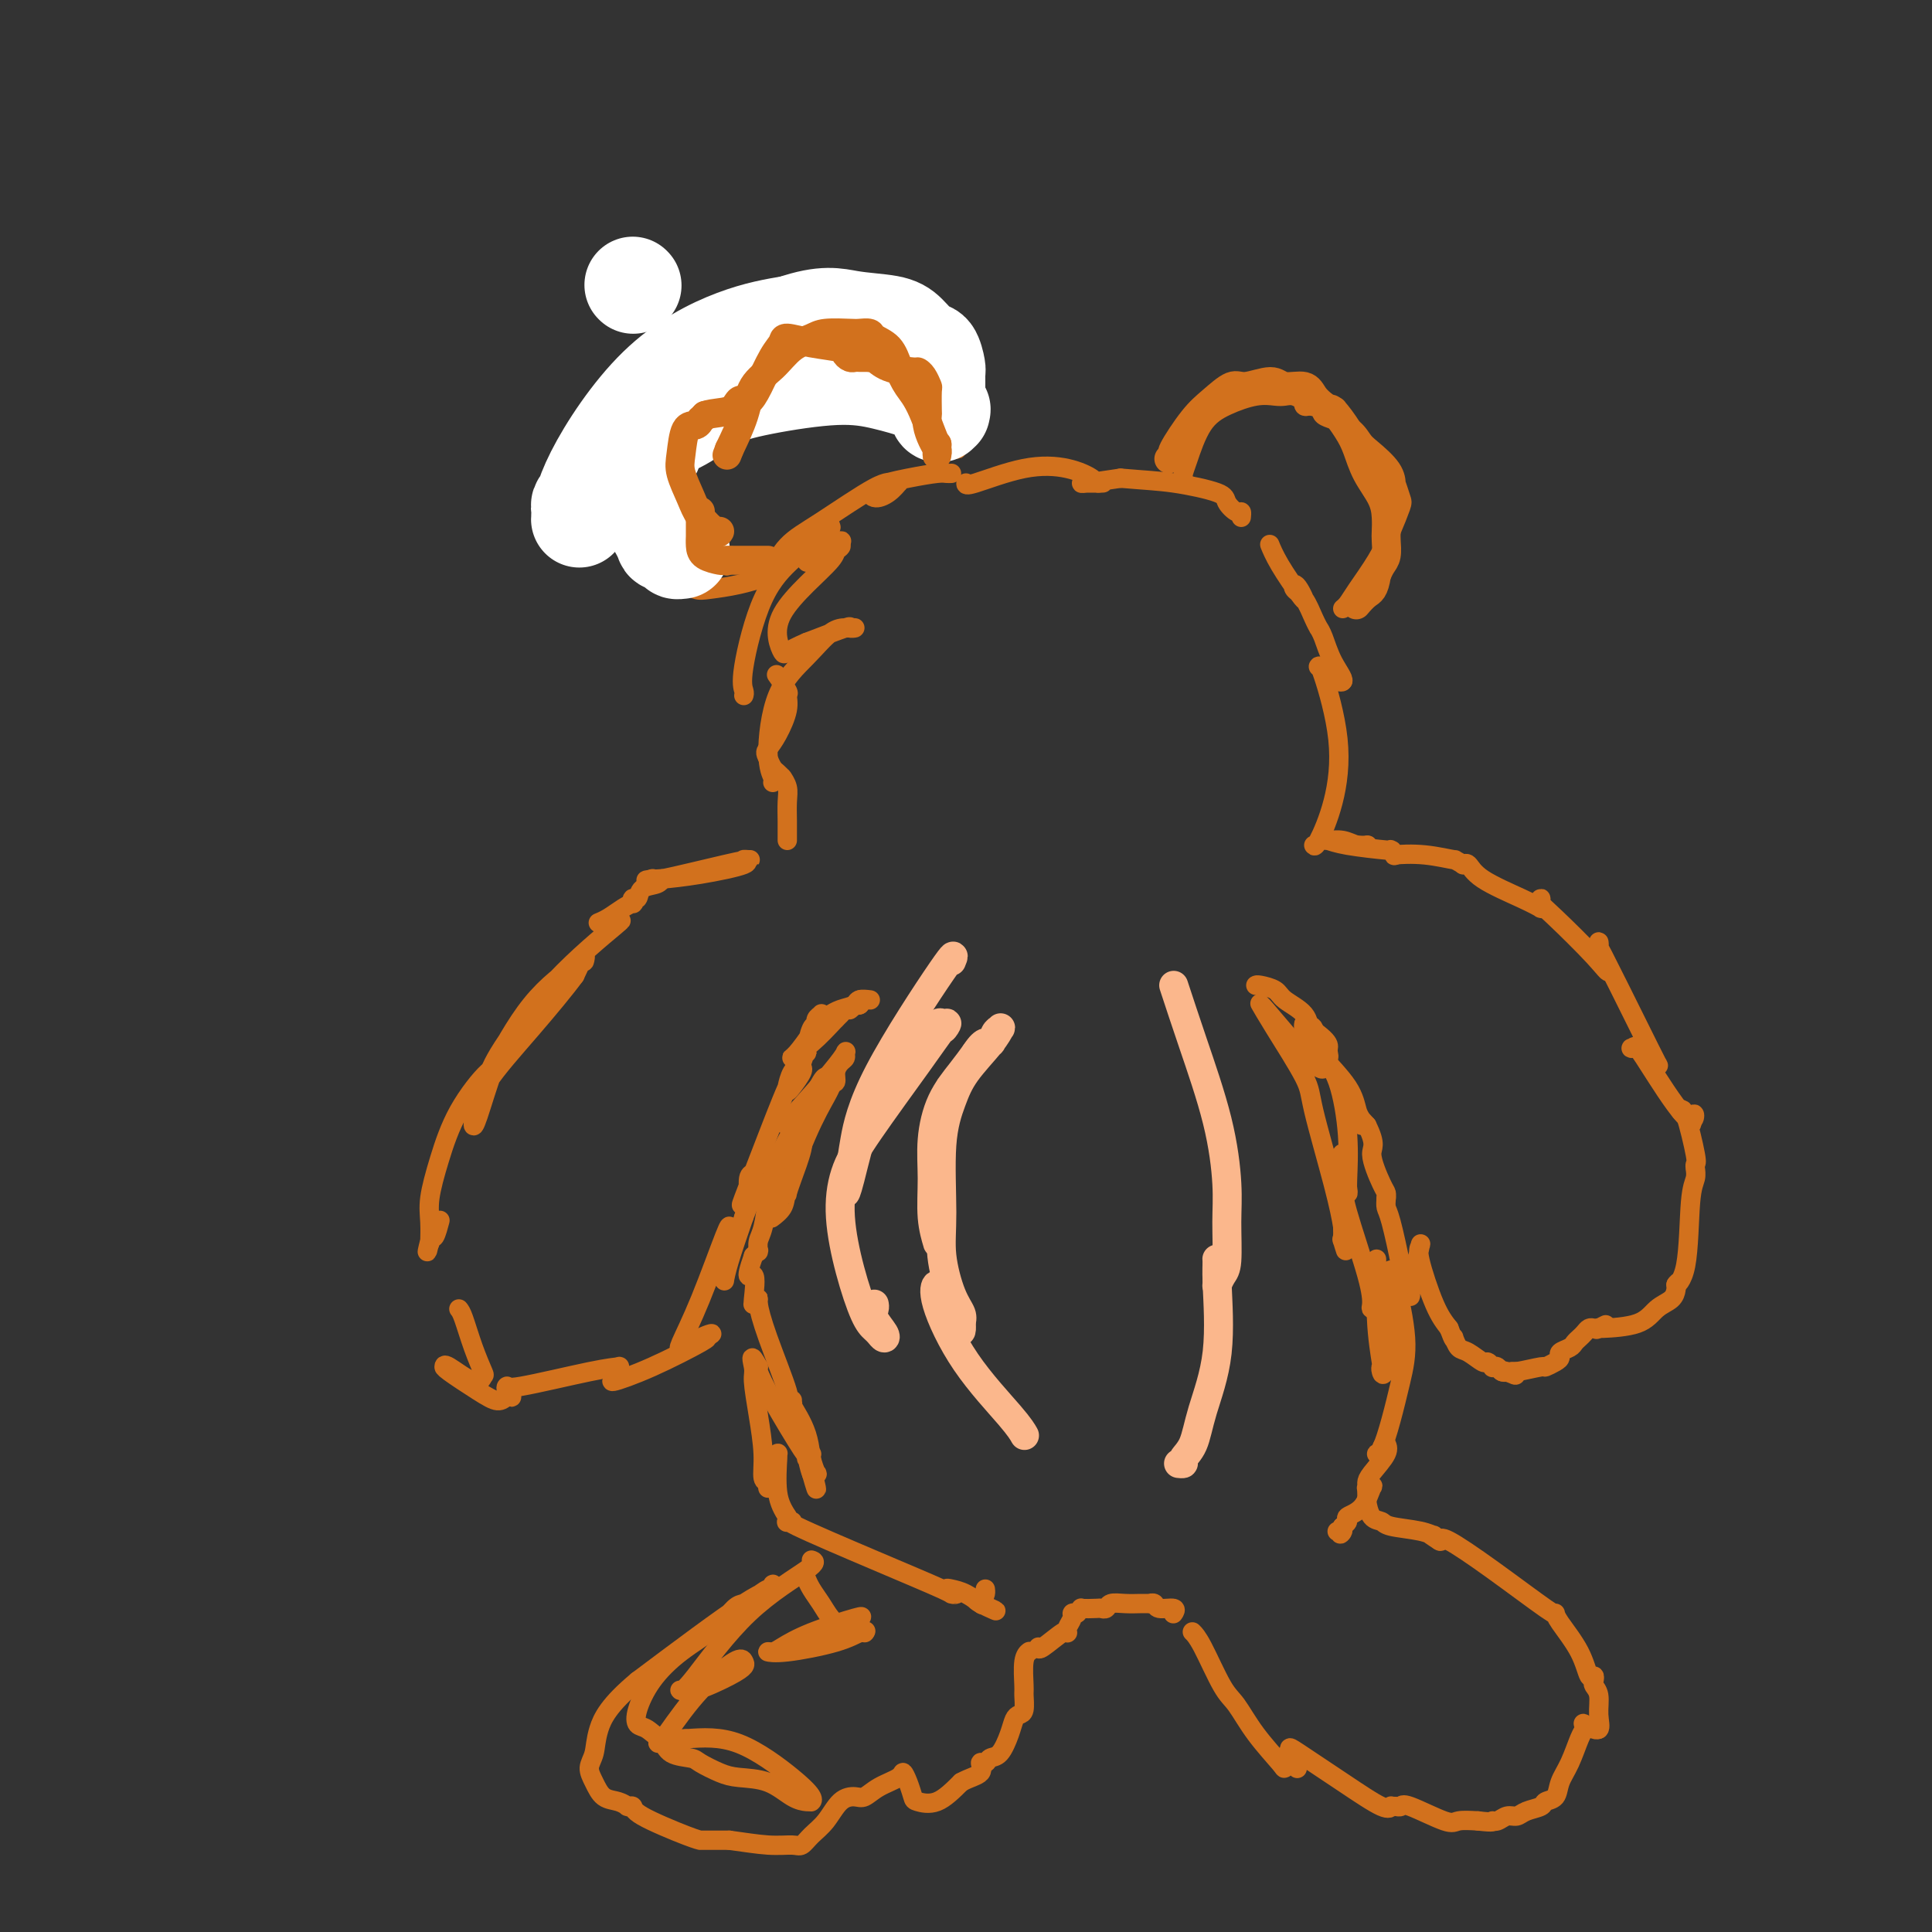 <svg viewBox='0 0 400 400' version='1.1' xmlns='http://www.w3.org/2000/svg' xmlns:xlink='http://www.w3.org/1999/xlink'><rect x="0" y="0" width="400" height="400" fill="#333333" stroke="none"/><g fill='none' stroke='#D2711D' stroke-width='4' stroke-linecap='round' stroke-linejoin='round'><path d='M128,191c0.624,-0.442 1.249,-0.884 -1,1c-2.249,1.884 -7.371,6.094 -12,11c-4.629,4.906 -8.763,10.507 -11,14c-2.237,3.493 -2.575,4.879 -3,6c-0.425,1.121 -0.937,1.976 -1,2c-0.063,0.024 0.324,-0.785 2,-4c1.676,-3.215 4.640,-8.837 8,-13c3.360,-4.163 7.117,-6.869 9,-8c1.883,-1.131 1.892,-0.689 2,-1c0.108,-0.311 0.317,-1.375 0,-1c-0.317,0.375 -1.158,2.187 -2,4'/><path d='M119,202c-1.830,2.522 -5.404,6.826 -9,11c-3.596,4.174 -7.212,8.218 -9,11c-1.788,2.782 -1.746,4.302 -2,5c-0.254,0.698 -0.804,0.574 -1,1c-0.196,0.426 -0.038,1.400 0,2c0.038,0.600 -0.045,0.824 0,1c0.045,0.176 0.217,0.304 1,-2c0.783,-2.304 2.176,-7.039 3,-9c0.824,-1.961 1.079,-1.148 1,-1c-0.079,0.148 -0.490,-0.370 -2,1c-1.510,1.370 -4.117,4.627 -6,8c-1.883,3.373 -3.040,6.862 -4,10c-0.960,3.138 -1.721,5.923 -2,8c-0.279,2.077 -0.075,3.444 0,5c0.075,1.556 0.021,3.302 0,4c-0.021,0.698 -0.011,0.349 0,0'/><path d='M89,257c-0.973,4.189 -0.404,1.161 0,0c0.404,-1.161 0.644,-0.456 1,-1c0.356,-0.544 0.826,-2.339 1,-3c0.174,-0.661 0.050,-0.189 0,0c-0.050,0.189 -0.025,0.094 0,0'/><path d='M95,271c0.255,0.313 0.510,0.627 1,2c0.490,1.373 1.213,3.807 2,6c0.787,2.193 1.636,4.147 2,5c0.364,0.853 0.241,0.607 0,1c-0.241,0.393 -0.602,1.426 -2,1c-1.398,-0.426 -3.834,-2.312 -5,-3c-1.166,-0.688 -1.063,-0.180 -1,0c0.063,0.180 0.086,0.032 0,0c-0.086,-0.032 -0.281,0.053 1,1c1.281,0.947 4.037,2.755 6,4c1.963,1.245 3.132,1.927 4,2c0.868,0.073 1.434,-0.464 2,-1'/><path d='M105,289c1.851,0.774 0.479,-0.290 0,-1c-0.479,-0.710 -0.066,-1.067 0,-1c0.066,0.067 -0.217,0.557 3,0c3.217,-0.557 9.934,-2.159 14,-3c4.066,-0.841 5.482,-0.919 6,-1c0.518,-0.081 0.139,-0.165 0,0c-0.139,0.165 -0.038,0.581 0,1c0.038,0.419 0.013,0.843 0,1c-0.013,0.157 -0.013,0.048 0,0c0.013,-0.048 0.038,-0.033 0,0c-0.038,0.033 -0.139,0.086 0,0c0.139,-0.086 0.518,-0.310 0,0c-0.518,0.310 -1.933,1.155 -1,1c0.933,-0.155 4.213,-1.311 8,-3c3.787,-1.689 8.082,-3.911 10,-5c1.918,-1.089 1.459,-1.044 1,-1'/><path d='M146,277c2.879,-1.514 0.576,-0.797 -1,0c-1.576,0.797 -2.424,1.676 -3,2c-0.576,0.324 -0.879,0.093 -1,0c-0.121,-0.093 -0.061,-0.046 0,0'/><path d='M141,279c0.000,0.000 0.100,0.100 0.1,0.1'/><path d='M141,279c-0.310,0.218 -0.619,0.435 0,-1c0.619,-1.435 2.167,-4.524 4,-9c1.833,-4.476 3.951,-10.340 5,-13c1.049,-2.660 1.027,-2.114 1,-2c-0.027,0.114 -0.060,-0.202 0,0c0.060,0.202 0.214,0.922 0,3c-0.214,2.078 -0.795,5.515 -1,7c-0.205,1.485 -0.034,1.016 0,1c0.034,-0.016 -0.068,0.419 0,0c0.068,-0.419 0.305,-1.691 1,-4c0.695,-2.309 1.847,-5.654 3,-9'/><path d='M154,252c2.447,-5.929 2.064,-7.251 2,-8c-0.064,-0.749 0.189,-0.927 0,-1c-0.189,-0.073 -0.821,-0.043 -1,1c-0.179,1.043 0.095,3.099 0,4c-0.095,0.901 -0.557,0.648 -1,1c-0.443,0.352 -0.865,1.309 0,-1c0.865,-2.309 3.018,-7.886 5,-13c1.982,-5.114 3.792,-9.767 5,-12c1.208,-2.233 1.812,-2.048 2,-2c0.188,0.048 -0.041,-0.041 0,0c0.041,0.041 0.353,0.212 0,1c-0.353,0.788 -1.371,2.195 -2,3c-0.629,0.805 -0.870,1.010 -1,1c-0.130,-0.010 -0.150,-0.233 0,-1c0.150,-0.767 0.472,-2.076 1,-3c0.528,-0.924 1.264,-1.462 2,-2'/><path d='M166,220c1.852,-5.193 0.481,-2.176 0,-1c-0.481,1.176 -0.074,0.511 0,0c0.074,-0.511 -0.186,-0.868 0,-1c0.186,-0.132 0.819,-0.038 1,0c0.181,0.038 -0.091,0.021 0,-1c0.091,-1.021 0.546,-3.044 1,-4c0.454,-0.956 0.908,-0.843 1,-1c0.092,-0.157 -0.176,-0.584 0,-1c0.176,-0.416 0.798,-0.820 1,-1c0.202,-0.180 -0.015,-0.137 0,0c0.015,0.137 0.264,0.369 0,1c-0.264,0.631 -1.040,1.661 -2,3c-0.960,1.339 -2.103,2.988 -3,4c-0.897,1.012 -1.549,1.388 -1,1c0.549,-0.388 2.300,-1.539 4,-3c1.700,-1.461 3.350,-3.230 5,-5'/><path d='M173,211c1.631,-1.537 1.708,-1.879 2,-2c0.292,-0.121 0.798,-0.022 1,0c0.202,0.022 0.100,-0.033 0,0c-0.100,0.033 -0.199,0.152 0,0c0.199,-0.152 0.697,-0.576 1,-1c0.303,-0.424 0.413,-0.847 1,-1c0.587,-0.153 1.651,-0.037 2,0c0.349,0.037 -0.016,-0.004 0,0c0.016,0.004 0.413,0.054 0,0c-0.413,-0.054 -1.637,-0.210 -2,0c-0.363,0.210 0.133,0.787 0,1c-0.133,0.213 -0.895,0.061 -1,0c-0.105,-0.061 0.448,-0.030 1,0'/><path d='M178,208c0.794,-0.739 0.279,-1.088 0,-1c-0.279,0.088 -0.322,0.611 -1,1c-0.678,0.389 -1.990,0.643 -3,1c-1.010,0.357 -1.717,0.816 -2,1c-0.283,0.184 -0.141,0.092 0,0'/><path d='M260,204c0.113,-0.070 0.227,-0.141 1,0c0.773,0.141 2.207,0.492 3,1c0.793,0.508 0.945,1.173 2,2c1.055,0.827 3.015,1.816 4,3c0.985,1.184 0.997,2.562 1,3c0.003,0.438 -0.003,-0.064 0,0c0.003,0.064 0.015,0.693 0,1c-0.015,0.307 -0.056,0.292 0,0c0.056,-0.292 0.211,-0.862 0,-1c-0.211,-0.138 -0.788,0.155 -1,0c-0.212,-0.155 -0.061,-0.759 0,-1c0.061,-0.241 0.030,-0.121 0,0'/><path d='M270,212c1.321,1.085 -0.377,-0.202 0,0c0.377,0.202 2.829,1.893 4,3c1.171,1.107 1.061,1.632 1,2c-0.061,0.368 -0.074,0.581 0,1c0.074,0.419 0.233,1.044 0,1c-0.233,-0.044 -0.858,-0.759 -1,-1c-0.142,-0.241 0.200,-0.009 0,0c-0.200,0.009 -0.942,-0.203 0,1c0.942,1.203 3.570,3.823 5,6c1.430,2.177 1.664,3.913 2,5c0.336,1.087 0.775,1.526 1,2c0.225,0.474 0.236,0.983 0,1c-0.236,0.017 -0.717,-0.457 -1,-1c-0.283,-0.543 -0.366,-1.155 0,-1c0.366,0.155 1.183,1.078 2,2'/><path d='M283,233c2.132,4.272 0.964,4.451 1,6c0.036,1.549 1.278,4.468 2,6c0.722,1.532 0.926,1.679 1,2c0.074,0.321 0.020,0.817 0,1c-0.020,0.183 -0.006,0.052 0,0c0.006,-0.052 0.003,-0.026 0,0'/><path d='M287,248c-0.058,0.740 -0.117,1.479 0,2c0.117,0.521 0.409,0.823 1,3c0.591,2.177 1.482,6.230 2,9c0.518,2.770 0.664,4.258 1,5c0.336,0.742 0.861,0.738 1,1c0.139,0.262 -0.109,0.792 0,0c0.109,-0.792 0.574,-2.904 1,-5c0.426,-2.096 0.813,-4.175 1,-5c0.187,-0.825 0.174,-0.396 0,0c-0.174,0.396 -0.508,0.761 0,3c0.508,2.239 1.860,6.354 3,9c1.140,2.646 2.070,3.823 3,5'/><path d='M300,275c1.154,3.082 1.041,2.288 1,2c-0.041,-0.288 -0.008,-0.070 0,0c0.008,0.070 -0.007,-0.008 0,0c0.007,0.008 0.037,0.101 0,0c-0.037,-0.101 -0.140,-0.396 0,0c0.140,0.396 0.525,1.483 1,2c0.475,0.517 1.041,0.465 2,1c0.959,0.535 2.313,1.659 3,2c0.687,0.341 0.708,-0.101 1,0c0.292,0.101 0.855,0.745 1,1c0.145,0.255 -0.128,0.121 0,0c0.128,-0.121 0.659,-0.229 1,0c0.341,0.229 0.494,0.793 1,1c0.506,0.207 1.367,0.056 2,0c0.633,-0.056 1.038,-0.016 1,0c-0.038,0.016 -0.519,0.008 -1,0'/><path d='M313,284c1.859,1.391 0.005,0.369 -1,0c-1.005,-0.369 -1.161,-0.084 -1,0c0.161,0.084 0.638,-0.033 1,0c0.362,0.033 0.609,0.216 2,0c1.391,-0.216 3.926,-0.831 5,-1c1.074,-0.169 0.687,0.110 1,0c0.313,-0.110 1.327,-0.607 2,-1c0.673,-0.393 1.006,-0.683 1,-1c-0.006,-0.317 -0.353,-0.662 0,-1c0.353,-0.338 1.404,-0.669 2,-1c0.596,-0.331 0.737,-0.663 1,-1c0.263,-0.337 0.648,-0.679 1,-1c0.352,-0.321 0.672,-0.622 1,-1c0.328,-0.378 0.665,-0.832 1,-1c0.335,-0.168 0.667,-0.048 1,0c0.333,0.048 0.666,0.024 1,0'/><path d='M331,275c2.800,-1.400 0.800,-0.400 0,0c-0.800,0.400 -0.400,0.200 0,0'/><path d='M331,275c0.005,-0.001 0.010,-0.001 0,0c-0.010,0.001 -0.036,0.005 0,0c0.036,-0.005 0.136,-0.017 0,0c-0.136,0.017 -0.506,0.065 1,0c1.506,-0.065 4.887,-0.242 7,-1c2.113,-0.758 2.959,-2.098 4,-3c1.041,-0.902 2.279,-1.366 3,-2c0.721,-0.634 0.925,-1.438 1,-2c0.075,-0.562 0.020,-0.882 0,-1c-0.020,-0.118 -0.006,-0.034 0,0c0.006,0.034 0.003,0.017 0,0'/><path d='M347,266c1.128,-1.187 -0.052,-0.154 0,0c0.052,0.154 1.334,-0.572 2,-4c0.666,-3.428 0.714,-9.560 1,-13c0.286,-3.440 0.809,-4.189 1,-5c0.191,-0.811 0.051,-1.685 0,-2c-0.051,-0.315 -0.012,-0.070 0,0c0.012,0.070 -0.003,-0.035 0,0c0.003,0.035 0.025,0.209 0,0c-0.025,-0.209 -0.097,-0.802 0,-1c0.097,-0.198 0.364,-0.002 0,-2c-0.364,-1.998 -1.358,-6.189 -2,-8c-0.642,-1.811 -0.932,-1.242 -1,-1c-0.068,0.242 0.085,0.158 0,0c-0.085,-0.158 -0.407,-0.389 0,0c0.407,0.389 1.545,1.397 2,2c0.455,0.603 0.228,0.802 0,1'/><path d='M350,233c0.827,-4.883 1.396,-0.591 0,-1c-1.396,-0.409 -4.757,-5.519 -7,-9c-2.243,-3.481 -3.368,-5.333 -4,-6c-0.632,-0.667 -0.770,-0.150 -1,0c-0.230,0.150 -0.553,-0.067 0,0c0.553,0.067 1.983,0.419 3,1c1.017,0.581 1.621,1.390 2,2c0.379,0.610 0.533,1.020 0,0c-0.533,-1.020 -1.751,-3.470 -4,-8c-2.249,-4.530 -5.528,-11.141 -7,-14c-1.472,-2.859 -1.137,-1.967 -1,-2c0.137,-0.033 0.075,-0.989 0,-1c-0.075,-0.011 -0.165,0.925 0,2c0.165,1.075 0.583,2.289 1,3c0.417,0.711 0.833,0.917 1,1c0.167,0.083 0.083,0.041 0,0'/><path d='M333,201c0.067,0.691 -0.767,-0.583 -3,-3c-2.233,-2.417 -5.866,-5.978 -8,-8c-2.134,-2.022 -2.768,-2.504 -3,-3c-0.232,-0.496 -0.060,-1.008 0,-1c0.060,0.008 0.008,0.534 0,1c-0.008,0.466 0.027,0.873 0,1c-0.027,0.127 -0.115,-0.026 0,0c0.115,0.026 0.433,0.231 0,0c-0.433,-0.231 -1.619,-0.899 -4,-2c-2.381,-1.101 -5.959,-2.635 -8,-4c-2.041,-1.365 -2.547,-2.562 -3,-3c-0.453,-0.438 -0.853,-0.118 -1,0c-0.147,0.118 -0.042,0.034 0,0c0.042,-0.034 0.021,-0.017 0,0'/><path d='M303,179c-2.663,-1.405 -1.320,-0.916 -2,-1c-0.680,-0.084 -3.383,-0.740 -6,-1c-2.617,-0.260 -5.147,-0.122 -6,0c-0.853,0.122 -0.029,0.230 0,0c0.029,-0.230 -0.736,-0.796 -1,-1c-0.264,-0.204 -0.025,-0.044 0,0c0.025,0.044 -0.164,-0.026 0,0c0.164,0.026 0.680,0.150 -1,0c-1.680,-0.150 -5.555,-0.572 -8,-1c-2.445,-0.428 -3.460,-0.861 -4,-1c-0.540,-0.139 -0.603,0.015 0,0c0.603,-0.015 1.874,-0.200 3,0c1.126,0.200 2.106,0.786 3,1c0.894,0.214 1.702,0.058 2,0c0.298,-0.058 0.085,-0.016 0,0c-0.085,0.016 -0.043,0.008 0,0'/><path d='M283,175c0.845,0.155 -1.042,0.042 -2,0c-0.958,-0.042 -0.988,-0.012 -1,0c-0.012,0.012 -0.006,0.006 0,0'/><path d='M135,182c0.214,0.061 0.429,0.121 2,0c1.571,-0.121 4.500,-0.425 8,-1c3.500,-0.575 7.573,-1.421 9,-2c1.427,-0.579 0.210,-0.890 0,-1c-0.210,-0.110 0.589,-0.019 1,0c0.411,0.019 0.436,-0.034 0,0c-0.436,0.034 -1.333,0.153 -5,1c-3.667,0.847 -10.103,2.420 -13,3c-2.897,0.580 -2.256,0.166 -2,0c0.256,-0.166 0.128,-0.083 0,0'/><path d='M135,182c-2.772,0.460 -0.203,0.111 1,0c1.203,-0.111 1.041,0.017 1,0c-0.041,-0.017 0.038,-0.177 0,0c-0.038,0.177 -0.193,0.692 -1,1c-0.807,0.308 -2.268,0.408 -3,1c-0.732,0.592 -0.737,1.677 -1,2c-0.263,0.323 -0.784,-0.117 -1,0c-0.216,0.117 -0.128,0.792 0,1c0.128,0.208 0.297,-0.049 0,0c-0.297,0.049 -1.060,0.405 -2,1c-0.940,0.595 -2.056,1.427 -3,2c-0.944,0.573 -1.716,0.885 -2,1c-0.284,0.115 -0.081,0.033 0,0c0.081,-0.033 0.041,-0.016 0,0'/><path d='M160,252c-0.210,0.158 -0.420,0.317 0,0c0.420,-0.317 1.471,-1.108 2,-2c0.529,-0.892 0.536,-1.883 1,-4c0.464,-2.117 1.386,-5.360 2,-7c0.614,-1.640 0.921,-1.676 1,-2c0.079,-0.324 -0.070,-0.937 0,-1c0.070,-0.063 0.359,0.422 0,2c-0.359,1.578 -1.364,4.248 -2,6c-0.636,1.752 -0.902,2.587 -1,3c-0.098,0.413 -0.028,0.404 0,0c0.028,-0.404 0.014,-1.202 0,-2'/><path d='M163,245c0.215,-0.421 2.254,-5.973 4,-10c1.746,-4.027 3.199,-6.530 4,-8c0.801,-1.470 0.951,-1.909 1,-2c0.049,-0.091 -0.002,0.166 0,0c0.002,-0.166 0.056,-0.755 0,-1c-0.056,-0.245 -0.221,-0.145 0,0c0.221,0.145 0.829,0.337 1,0c0.171,-0.337 -0.097,-1.203 0,-2c0.097,-0.797 0.557,-1.527 1,-2c0.443,-0.473 0.869,-0.691 1,-1c0.131,-0.309 -0.031,-0.710 0,-1c0.031,-0.290 0.256,-0.470 0,0c-0.256,0.470 -0.992,1.588 -3,4c-2.008,2.412 -5.288,6.118 -7,8c-1.712,1.882 -1.856,1.941 -2,2'/><path d='M163,232c-1.613,1.674 -0.144,-0.141 1,-1c1.144,-0.859 1.965,-0.763 3,-2c1.035,-1.237 2.286,-3.806 3,-5c0.714,-1.194 0.892,-1.012 1,-1c0.108,0.012 0.145,-0.145 0,0c-0.145,0.145 -0.472,0.591 -2,3c-1.528,2.409 -4.255,6.781 -6,10c-1.745,3.219 -2.506,5.287 -3,7c-0.494,1.713 -0.721,3.072 -1,5c-0.279,1.928 -0.610,4.425 -1,6c-0.390,1.575 -0.839,2.229 -1,3c-0.161,0.771 -0.033,1.660 0,2c0.033,0.340 -0.030,0.130 0,0c0.030,-0.130 0.151,-0.180 0,0c-0.151,0.180 -0.576,0.590 -1,1'/><path d='M156,260c-2.165,6.187 -0.576,3.654 0,4c0.576,0.346 0.139,3.570 0,5c-0.139,1.430 0.019,1.064 0,1c-0.019,-0.064 -0.214,0.173 0,0c0.214,-0.173 0.837,-0.755 1,-1c0.163,-0.245 -0.135,-0.152 0,1c0.135,1.152 0.701,3.363 2,7c1.299,3.637 3.329,8.702 4,11c0.671,2.298 -0.019,1.831 0,2c0.019,0.169 0.748,0.975 1,1c0.252,0.025 0.029,-0.732 0,-1c-0.029,-0.268 0.136,-0.047 0,0c-0.136,0.047 -0.572,-0.080 0,1c0.572,1.080 2.154,3.368 3,6c0.846,2.632 0.956,5.609 1,7c0.044,1.391 0.022,1.195 0,1'/><path d='M168,305c1.918,6.845 0.713,1.457 0,-1c-0.713,-2.457 -0.934,-1.983 -1,-2c-0.066,-0.017 0.022,-0.524 0,-1c-0.022,-0.476 -0.153,-0.923 0,0c0.153,0.923 0.592,3.214 1,4c0.408,0.786 0.785,0.067 1,0c0.215,-0.067 0.268,0.518 0,0c-0.268,-0.518 -0.857,-2.140 -1,-3c-0.143,-0.860 0.159,-0.958 0,-1c-0.159,-0.042 -0.780,-0.029 -1,0c-0.220,0.029 -0.038,0.074 0,0c0.038,-0.074 -0.067,-0.269 0,0c0.067,0.269 0.307,1.000 -1,-1c-1.307,-2.000 -4.159,-6.731 -6,-10c-1.841,-3.269 -2.669,-5.077 -3,-6c-0.331,-0.923 -0.166,-0.962 0,-1'/><path d='M157,283c-1.917,-3.501 -1.208,-1.253 -1,0c0.208,1.253 -0.084,1.512 0,3c0.084,1.488 0.544,4.206 1,7c0.456,2.794 0.907,5.663 1,8c0.093,2.337 -0.172,4.143 0,5c0.172,0.857 0.781,0.767 1,1c0.219,0.233 0.048,0.791 0,1c-0.048,0.209 0.026,0.070 0,0c-0.026,-0.070 -0.151,-0.071 0,-1c0.151,-0.929 0.577,-2.787 1,-4c0.423,-1.213 0.844,-1.781 1,-2c0.156,-0.219 0.047,-0.089 0,0c-0.047,0.089 -0.033,0.137 0,0c0.033,-0.137 0.086,-0.460 0,1c-0.086,1.460 -0.310,4.703 0,7c0.310,2.297 1.155,3.649 2,5'/><path d='M163,314c0.457,1.640 0.100,0.242 0,0c-0.100,-0.242 0.058,0.674 0,1c-0.058,0.326 -0.333,0.063 0,0c0.333,-0.063 1.275,0.074 1,0c-0.275,-0.074 -1.768,-0.360 1,1c2.768,1.360 9.797,4.365 16,7c6.203,2.635 11.581,4.898 14,6c2.419,1.102 1.879,1.041 2,1c0.121,-0.041 0.902,-0.062 1,0c0.098,0.062 -0.488,0.206 -1,0c-0.512,-0.206 -0.949,-0.762 -1,-1c-0.051,-0.238 0.285,-0.156 1,0c0.715,0.156 1.808,0.388 3,1c1.192,0.612 2.483,1.603 3,2c0.517,0.397 0.258,0.198 0,0'/><path d='M203,332c6.204,2.833 1.715,0.917 0,0c-1.715,-0.917 -0.656,-0.833 0,-1c0.656,-0.167 0.907,-0.583 1,-1c0.093,-0.417 0.026,-0.833 0,-1c-0.026,-0.167 -0.013,-0.083 0,0'/><path d='M278,239c-0.113,-0.229 -0.227,-0.459 0,1c0.227,1.459 0.794,4.605 1,6c0.206,1.395 0.050,1.038 0,1c-0.050,-0.038 0.004,0.242 0,0c-0.004,-0.242 -0.067,-1.007 0,-3c0.067,-1.993 0.264,-5.214 0,-9c-0.264,-3.786 -0.988,-8.136 -2,-11c-1.012,-2.864 -2.313,-4.242 -3,-5c-0.687,-0.758 -0.762,-0.896 -1,-2c-0.238,-1.104 -0.639,-3.172 -1,-4c-0.361,-0.828 -0.680,-0.414 -1,0'/><path d='M271,213c-0.936,-1.690 -0.275,-0.415 0,0c0.275,0.415 0.164,-0.029 0,0c-0.164,0.029 -0.383,0.532 0,2c0.383,1.468 1.367,3.902 2,5c0.633,1.098 0.916,0.859 1,1c0.084,0.141 -0.032,0.662 -1,0c-0.968,-0.662 -2.790,-2.507 -5,-5c-2.210,-2.493 -4.809,-5.632 -6,-7c-1.191,-1.368 -0.974,-0.963 -1,-1c-0.026,-0.037 -0.295,-0.516 0,0c0.295,0.516 1.155,2.026 3,5c1.845,2.974 4.677,7.413 6,10c1.323,2.587 1.138,3.322 2,7c0.862,3.678 2.770,10.298 4,15c1.230,4.702 1.780,7.486 2,9c0.220,1.514 0.110,1.757 0,2'/><path d='M278,256c1.238,5.308 0.332,2.079 0,1c-0.332,-1.079 -0.089,-0.008 0,0c0.089,0.008 0.024,-1.048 0,-3c-0.024,-1.952 -0.006,-4.799 0,-6c0.006,-1.201 0.002,-0.756 0,-1c-0.002,-0.244 -0.002,-1.176 0,-1c0.002,0.176 0.004,1.461 1,5c0.996,3.539 2.985,9.334 4,13c1.015,3.666 1.057,5.204 1,6c-0.057,0.796 -0.211,0.851 0,1c0.211,0.149 0.789,0.391 1,0c0.211,-0.391 0.057,-1.417 0,-3c-0.057,-1.583 -0.015,-3.723 0,-5c0.015,-1.277 0.004,-1.690 0,-2c-0.004,-0.310 -0.001,-0.517 0,0c0.001,0.517 0.001,1.759 0,3'/><path d='M285,264c0.095,0.578 -0.168,5.023 0,9c0.168,3.977 0.767,7.486 1,9c0.233,1.514 0.101,1.033 0,1c-0.101,-0.033 -0.171,0.384 0,1c0.171,0.616 0.581,1.432 1,-2c0.419,-3.432 0.846,-11.114 1,-15c0.154,-3.886 0.035,-3.978 0,-4c-0.035,-0.022 0.013,0.024 0,0c-0.013,-0.024 -0.086,-0.119 0,0c0.086,0.119 0.332,0.452 1,3c0.668,2.548 1.758,7.310 2,11c0.242,3.690 -0.363,6.309 -1,9c-0.637,2.691 -1.305,5.453 -2,8c-0.695,2.547 -1.418,4.878 -2,6c-0.582,1.122 -1.023,1.035 -1,1c0.023,-0.035 0.512,-0.017 1,0'/><path d='M286,301c-0.837,3.542 -0.431,0.398 0,-1c0.431,-1.398 0.886,-1.051 1,-1c0.114,0.051 -0.113,-0.193 0,0c0.113,0.193 0.565,0.822 0,2c-0.565,1.178 -2.148,2.905 -3,4c-0.852,1.095 -0.973,1.558 -1,2c-0.027,0.442 0.041,0.864 0,1c-0.041,0.136 -0.191,-0.013 0,0c0.191,0.013 0.721,0.188 1,0c0.279,-0.188 0.306,-0.740 0,0c-0.306,0.740 -0.943,2.773 -2,4c-1.057,1.227 -2.532,1.649 -3,2c-0.468,0.351 0.070,0.630 0,1c-0.070,0.370 -0.750,0.830 -1,1c-0.250,0.170 -0.072,0.048 0,0c0.072,-0.048 0.036,-0.024 0,0'/><path d='M278,316c-1.179,2.548 -0.125,1.417 0,1c0.125,-0.417 -0.679,-0.119 -1,0c-0.321,0.119 -0.161,0.060 0,0'/><path d='M178,335c0.428,-0.257 0.855,-0.514 -1,0c-1.855,0.514 -5.993,1.799 -9,3c-3.007,1.201 -4.882,2.316 -6,3c-1.118,0.684 -1.480,0.936 -2,1c-0.520,0.064 -1.197,-0.060 -1,0c0.197,0.060 1.268,0.303 4,0c2.732,-0.303 7.125,-1.153 10,-2c2.875,-0.847 4.232,-1.691 5,-2c0.768,-0.309 0.948,-0.083 1,0c0.052,0.083 -0.025,0.022 0,0c0.025,-0.022 0.150,-0.006 0,0c-0.150,0.006 -0.575,0.003 -1,0'/><path d='M178,338c2.777,-0.620 0.220,-0.168 -1,0c-1.220,0.168 -1.103,0.054 -1,0c0.103,-0.054 0.194,-0.048 0,0c-0.194,0.048 -0.671,0.137 -1,0c-0.329,-0.137 -0.509,-0.499 -1,-1c-0.491,-0.501 -1.295,-1.140 -2,-2c-0.705,-0.860 -1.313,-1.942 -2,-3c-0.687,-1.058 -1.454,-2.093 -2,-3c-0.546,-0.907 -0.870,-1.688 -1,-2c-0.130,-0.312 -0.065,-0.156 0,0'/><path d='M168,323c0.626,0.196 1.252,0.392 -1,2c-2.252,1.608 -7.383,4.630 -12,9c-4.617,4.370 -8.720,10.090 -11,13c-2.280,2.910 -2.737,3.011 -3,3c-0.263,-0.011 -0.333,-0.135 0,0c0.333,0.135 1.068,0.529 3,0c1.932,-0.529 5.061,-1.983 7,-3c1.939,-1.017 2.688,-1.599 3,-2c0.312,-0.401 0.187,-0.623 0,-1c-0.187,-0.377 -0.435,-0.909 -2,0c-1.565,0.909 -4.447,3.260 -7,6c-2.553,2.740 -4.776,5.870 -7,9'/><path d='M138,359c-2.763,2.511 -1.670,1.790 -1,2c0.670,0.210 0.918,1.352 2,2c1.082,0.648 2.998,0.802 4,1c1.002,0.198 1.090,0.442 2,1c0.910,0.558 2.643,1.432 4,2c1.357,0.568 2.339,0.832 4,1c1.661,0.168 4.000,0.241 6,1c2.000,0.759 3.660,2.204 5,3c1.340,0.796 2.361,0.944 3,1c0.639,0.056 0.897,0.021 1,0c0.103,-0.021 0.051,-0.027 0,0c-0.051,0.027 -0.102,0.087 0,0c0.102,-0.087 0.357,-0.322 0,-1c-0.357,-0.678 -1.327,-1.798 -4,-4c-2.673,-2.202 -7.049,-5.486 -11,-7c-3.951,-1.514 -7.475,-1.257 -11,-1'/><path d='M142,360c-2.683,-0.042 -3.889,0.353 -5,0c-1.111,-0.353 -2.127,-1.454 -3,-2c-0.873,-0.546 -1.602,-0.536 -2,-1c-0.398,-0.464 -0.465,-1.403 0,-3c0.465,-1.597 1.462,-3.853 3,-6c1.538,-2.147 3.618,-4.185 6,-6c2.382,-1.815 5.065,-3.408 7,-5c1.935,-1.592 3.121,-3.182 4,-4c0.879,-0.818 1.450,-0.865 2,-1c0.550,-0.135 1.077,-0.358 2,-1c0.923,-0.642 2.241,-1.704 3,-2c0.759,-0.296 0.957,0.172 1,0c0.043,-0.172 -0.071,-0.984 0,-1c0.071,-0.016 0.327,0.765 0,1c-0.327,0.235 -1.236,-0.076 -6,3c-4.764,3.076 -13.382,9.538 -22,16'/><path d='M132,348c-5.947,4.940 -7.315,7.789 -8,10c-0.685,2.211 -0.686,3.782 -1,5c-0.314,1.218 -0.942,2.081 -1,3c-0.058,0.919 0.454,1.892 1,3c0.546,1.108 1.126,2.350 2,3c0.874,0.650 2.042,0.709 3,1c0.958,0.291 1.706,0.814 2,1c0.294,0.186 0.134,0.036 0,0c-0.134,-0.036 -0.242,0.043 0,0c0.242,-0.043 0.834,-0.208 1,0c0.166,0.208 -0.095,0.788 2,2c2.095,1.212 6.545,3.057 9,4c2.455,0.943 2.916,0.985 3,1c0.084,0.015 -0.208,0.004 0,0c0.208,-0.004 0.917,-0.001 2,0c1.083,0.001 2.542,0.001 4,0'/><path d='M151,381c2.927,0.388 5.746,0.856 8,1c2.254,0.144 3.943,-0.038 5,0c1.057,0.038 1.480,0.297 2,0c0.520,-0.297 1.136,-1.150 2,-2c0.864,-0.850 1.976,-1.698 3,-3c1.024,-1.302 1.959,-3.059 3,-4c1.041,-0.941 2.187,-1.066 3,-1c0.813,0.066 1.292,0.324 2,0c0.708,-0.324 1.643,-1.229 3,-2c1.357,-0.771 3.135,-1.409 4,-2c0.865,-0.591 0.817,-1.136 1,-1c0.183,0.136 0.596,0.954 1,2c0.404,1.046 0.799,2.322 1,3c0.201,0.678 0.208,0.760 1,1c0.792,0.240 2.369,0.640 4,0c1.631,-0.640 3.315,-2.320 5,-4'/><path d='M199,369c1.693,-0.946 3.426,-1.312 4,-2c0.574,-0.688 -0.011,-1.699 0,-2c0.011,-0.301 0.619,0.109 1,0c0.381,-0.109 0.536,-0.737 1,-1c0.464,-0.263 1.238,-0.163 2,-1c0.762,-0.837 1.510,-2.613 2,-4c0.490,-1.387 0.720,-2.385 1,-3c0.280,-0.615 0.610,-0.847 1,-1c0.390,-0.153 0.840,-0.227 1,-1c0.160,-0.773 0.029,-2.246 0,-3c-0.029,-0.754 0.045,-0.791 0,-2c-0.045,-1.209 -0.208,-3.592 0,-5c0.208,-1.408 0.787,-1.841 1,-2c0.213,-0.159 0.061,-0.046 0,0c-0.061,0.046 -0.030,0.023 0,0'/><path d='M247,338c-0.124,-0.120 -0.247,-0.240 0,0c0.247,0.240 0.865,0.838 2,3c1.135,2.162 2.786,5.886 4,8c1.214,2.114 1.989,2.616 3,4c1.011,1.384 2.257,3.649 4,6c1.743,2.351 3.984,4.788 5,6c1.016,1.212 0.808,1.201 1,1c0.192,-0.201 0.783,-0.590 1,-1c0.217,-0.410 0.058,-0.841 0,-1c-0.058,-0.159 -0.017,-0.045 0,0c0.017,0.045 0.008,0.023 0,0'/><path d='M267,364c3.094,4.087 0.830,1.304 0,0c-0.830,-1.304 -0.224,-1.131 0,-1c0.224,0.131 0.067,0.218 0,0c-0.067,-0.218 -0.042,-0.742 0,-1c0.042,-0.258 0.102,-0.251 2,1c1.898,1.251 5.636,3.747 9,6c3.364,2.253 6.355,4.265 8,5c1.645,0.735 1.944,0.194 2,0c0.056,-0.194 -0.133,-0.041 0,0c0.133,0.041 0.586,-0.031 1,0c0.414,0.031 0.788,0.166 1,0c0.212,-0.166 0.263,-0.632 2,0c1.737,0.632 5.160,2.362 7,3c1.840,0.638 2.097,0.182 3,0c0.903,-0.182 2.451,-0.091 4,0'/><path d='M306,377c3.738,0.447 3.083,0.064 3,0c-0.083,-0.064 0.405,0.190 1,0c0.595,-0.190 1.296,-0.825 2,-1c0.704,-0.175 1.411,0.109 2,0c0.589,-0.109 1.060,-0.612 2,-1c0.940,-0.388 2.349,-0.661 3,-1c0.651,-0.339 0.545,-0.745 1,-1c0.455,-0.255 1.470,-0.358 2,-1c0.530,-0.642 0.573,-1.822 1,-3c0.427,-1.178 1.237,-2.355 2,-4c0.763,-1.645 1.479,-3.758 2,-5c0.521,-1.242 0.847,-1.615 1,-2c0.153,-0.385 0.134,-0.784 0,-1c-0.134,-0.216 -0.382,-0.251 0,0c0.382,0.251 1.395,0.786 2,1c0.605,0.214 0.803,0.107 1,0'/><path d='M331,358c0.448,-0.312 0.068,-1.591 0,-3c-0.068,-1.409 0.175,-2.948 0,-4c-0.175,-1.052 -0.769,-1.616 -1,-2c-0.231,-0.384 -0.100,-0.589 0,-1c0.100,-0.411 0.171,-1.028 0,-1c-0.171,0.028 -0.582,0.700 -1,0c-0.418,-0.700 -0.843,-2.773 -2,-5c-1.157,-2.227 -3.047,-4.607 -4,-6c-0.953,-1.393 -0.970,-1.800 -1,-2c-0.030,-0.200 -0.074,-0.195 0,0c0.074,0.195 0.267,0.578 -2,-1c-2.267,-1.578 -6.995,-5.117 -11,-8c-4.005,-2.883 -7.287,-5.109 -9,-6c-1.713,-0.891 -1.856,-0.445 -2,0'/><path d='M298,319c-3.800,-2.566 -0.801,-0.480 0,0c0.801,0.480 -0.596,-0.645 -1,-1c-0.404,-0.355 0.187,0.062 0,0c-0.187,-0.062 -1.150,-0.601 -3,-1c-1.850,-0.399 -4.587,-0.656 -6,-1c-1.413,-0.344 -1.503,-0.776 -2,-1c-0.497,-0.224 -1.401,-0.242 -2,-1c-0.599,-0.758 -0.893,-2.256 -1,-3c-0.107,-0.744 -0.029,-0.736 0,-1c0.029,-0.264 0.008,-0.802 0,-1c-0.008,-0.198 -0.002,-0.057 0,0c0.002,0.057 0.001,0.028 0,0'/><path d='M215,341c0.000,0.340 0.000,0.680 1,0c1.000,-0.680 2.999,-2.380 4,-3c1.001,-0.620 1.004,-0.158 1,0c-0.004,0.158 -0.016,0.014 0,0c0.016,-0.014 0.060,0.101 0,0c-0.060,-0.101 -0.222,-0.419 0,-1c0.222,-0.581 0.829,-1.426 1,-2c0.171,-0.574 -0.094,-0.878 0,-1c0.094,-0.122 0.547,-0.061 1,0'/><path d='M223,334c1.294,-1.311 0.530,-1.087 1,-1c0.470,0.087 2.173,0.037 3,0c0.827,-0.037 0.778,-0.063 1,0c0.222,0.063 0.713,0.213 1,0c0.287,-0.213 0.368,-0.789 1,-1c0.632,-0.211 1.815,-0.056 3,0c1.185,0.056 2.374,0.014 3,0c0.626,-0.014 0.690,0.000 1,0c0.310,-0.000 0.865,-0.015 1,0c0.135,0.015 -0.150,0.060 0,0c0.150,-0.060 0.734,-0.226 1,0c0.266,0.226 0.215,0.845 1,1c0.785,0.155 2.406,-0.154 3,0c0.594,0.154 0.160,0.772 0,1c-0.160,0.228 -0.046,0.065 0,0c0.046,-0.065 0.023,-0.033 0,0'/><path d='M163,174c-0.002,-0.184 -0.004,-0.369 0,-1c0.004,-0.631 0.015,-1.710 0,-3c-0.015,-1.290 -0.057,-2.791 0,-4c0.057,-1.209 0.212,-2.127 0,-3c-0.212,-0.873 -0.792,-1.701 -1,-2c-0.208,-0.299 -0.045,-0.068 0,0c0.045,0.068 -0.029,-0.026 0,0c0.029,0.026 0.163,0.172 0,0c-0.163,-0.172 -0.621,-0.662 -1,-1c-0.379,-0.338 -0.680,-0.525 -1,-1c-0.320,-0.475 -0.660,-1.237 -1,-2'/><path d='M159,157c-0.707,-1.268 -0.475,-1.437 0,-2c0.475,-0.563 1.191,-1.521 2,-3c0.809,-1.479 1.709,-3.478 2,-5c0.291,-1.522 -0.027,-2.565 0,-3c0.027,-0.435 0.399,-0.261 0,-1c-0.399,-0.739 -1.569,-2.391 -2,-3c-0.431,-0.609 -0.123,-0.174 0,0c0.123,0.174 0.062,0.087 0,0'/><path d='M160,162c0.134,-0.166 0.269,-0.332 0,-1c-0.269,-0.668 -0.941,-1.839 -1,-5c-0.059,-3.161 0.494,-8.311 2,-12c1.506,-3.689 3.964,-5.917 6,-8c2.036,-2.083 3.652,-4.022 5,-5c1.348,-0.978 2.430,-0.996 3,-1c0.570,-0.004 0.628,0.007 1,0c0.372,-0.007 1.059,-0.033 1,0c-0.059,0.033 -0.862,0.124 -1,0c-0.138,-0.124 0.389,-0.464 -1,0c-1.389,0.464 -4.695,1.732 -8,3'/><path d='M167,133c-2.099,0.884 -3.347,1.596 -4,2c-0.653,0.404 -0.711,0.502 -1,0c-0.289,-0.502 -0.809,-1.603 -1,-3c-0.191,-1.397 -0.052,-3.091 1,-5c1.052,-1.909 3.017,-4.032 5,-6c1.983,-1.968 3.982,-3.779 5,-5c1.018,-1.221 1.053,-1.851 1,-2c-0.053,-0.149 -0.196,0.183 0,0c0.196,-0.183 0.730,-0.881 1,-1c0.270,-0.119 0.275,0.340 -1,1c-1.275,0.660 -3.831,1.522 -5,2c-1.169,0.478 -0.951,0.573 -1,0c-0.049,-0.573 -0.364,-1.813 0,-3c0.364,-1.187 1.406,-2.319 2,-3c0.594,-0.681 0.741,-0.909 1,-1c0.259,-0.091 0.629,-0.046 1,0'/><path d='M171,109c0.689,-1.089 0.911,-0.311 1,0c0.089,0.311 0.044,0.156 0,0'/><path d='M272,175c0.136,0.190 0.271,0.381 1,-1c0.729,-1.381 2.051,-4.332 3,-8c0.949,-3.668 1.523,-8.053 1,-13c-0.523,-4.947 -2.144,-10.456 -3,-13c-0.856,-2.544 -0.947,-2.121 -1,-2c-0.053,0.121 -0.067,-0.059 0,0c0.067,0.059 0.214,0.356 1,1c0.786,0.644 2.212,1.635 3,2c0.788,0.365 0.940,0.104 1,0c0.060,-0.104 0.030,-0.052 0,0'/><path d='M278,141c0.270,-0.482 -1.054,-2.186 -2,-4c-0.946,-1.814 -1.513,-3.739 -2,-5c-0.487,-1.261 -0.894,-1.857 -1,-2c-0.106,-0.143 0.090,0.168 0,0c-0.090,-0.168 -0.466,-0.814 -1,-2c-0.534,-1.186 -1.225,-2.913 -2,-4c-0.775,-1.087 -1.634,-1.534 -2,-2c-0.366,-0.466 -0.241,-0.953 0,-1c0.241,-0.047 0.597,0.344 1,1c0.403,0.656 0.854,1.577 1,2c0.146,0.423 -0.013,0.348 -1,-1c-0.987,-1.348 -2.801,-3.970 -4,-6c-1.199,-2.030 -1.784,-3.470 -2,-4c-0.216,-0.530 -0.062,-0.152 0,0c0.062,0.152 0.031,0.076 0,0'/><path d='M154,144c0.080,-0.223 0.159,-0.446 0,-1c-0.159,-0.554 -0.557,-1.440 0,-5c0.557,-3.560 2.070,-9.795 4,-14c1.930,-4.205 4.276,-6.381 6,-8c1.724,-1.619 2.827,-2.683 4,-3c1.173,-0.317 2.416,0.112 3,0c0.584,-0.112 0.510,-0.766 1,-1c0.490,-0.234 1.546,-0.049 2,0c0.454,0.049 0.307,-0.038 0,0c-0.307,0.038 -0.775,0.203 -3,1c-2.225,0.797 -6.207,2.228 -8,3c-1.793,0.772 -1.396,0.886 -1,1'/><path d='M162,117c-1.892,0.061 -0.622,-2.285 1,-4c1.622,-1.715 3.597,-2.799 7,-5c3.403,-2.201 8.234,-5.520 11,-7c2.766,-1.480 3.468,-1.123 4,-1c0.532,0.123 0.893,0.010 1,0c0.107,-0.010 -0.040,0.083 0,0c0.040,-0.083 0.266,-0.340 0,0c-0.266,0.340 -1.025,1.278 -2,2c-0.975,0.722 -2.168,1.227 -3,1c-0.832,-0.227 -1.305,-1.185 0,-2c1.305,-0.815 4.388,-1.486 7,-2c2.612,-0.514 4.752,-0.870 6,-1c1.248,-0.130 1.602,-0.035 2,0c0.398,0.035 0.838,0.009 1,0c0.162,-0.009 0.046,-0.003 0,0c-0.046,0.003 -0.023,0.001 0,0'/><path d='M160,119c-2.352,0.742 -4.703,1.483 -7,2c-2.297,0.517 -4.538,0.808 -6,1c-1.462,0.192 -2.144,0.284 -3,0c-0.856,-0.284 -1.886,-0.944 -3,-2c-1.114,-1.056 -2.313,-2.507 -3,-5c-0.687,-2.493 -0.864,-6.027 -1,-8c-0.136,-1.973 -0.232,-2.384 0,-3c0.232,-0.616 0.793,-1.435 1,-2c0.207,-0.565 0.059,-0.876 0,-1c-0.059,-0.124 -0.030,-0.062 0,0'/><path d='M138,101c-0.573,-2.958 -0.505,-0.852 -2,-1c-1.495,-0.148 -4.551,-2.551 -6,-5c-1.449,-2.449 -1.289,-4.943 0,-8c1.289,-3.057 3.708,-6.675 7,-9c3.292,-2.325 7.458,-3.357 10,-4c2.542,-0.643 3.461,-0.897 4,-1c0.539,-0.103 0.697,-0.055 1,0c0.303,0.055 0.750,0.116 1,0c0.250,-0.116 0.305,-0.409 1,-1c0.695,-0.591 2.032,-1.480 4,-2c1.968,-0.520 4.566,-0.672 6,-1c1.434,-0.328 1.702,-0.831 2,-1c0.298,-0.169 0.626,-0.004 1,0c0.374,0.004 0.793,-0.153 1,0c0.207,0.153 0.202,0.615 2,1c1.798,0.385 5.399,0.692 9,1'/><path d='M179,70c3.355,0.728 5.742,1.550 7,2c1.258,0.450 1.387,0.530 2,1c0.613,0.470 1.709,1.329 2,2c0.291,0.671 -0.223,1.152 0,2c0.223,0.848 1.184,2.062 2,3c0.816,0.938 1.487,1.598 2,2c0.513,0.402 0.867,0.544 1,1c0.133,0.456 0.043,1.225 0,2c-0.043,0.775 -0.041,1.556 0,2c0.041,0.444 0.120,0.549 0,1c-0.120,0.451 -0.438,1.247 0,2c0.438,0.753 1.631,1.464 2,2c0.369,0.536 -0.087,0.896 0,1c0.087,0.104 0.716,-0.049 1,0c0.284,0.049 0.224,0.300 -1,-2c-1.224,-2.300 -3.612,-7.150 -6,-12'/><path d='M191,79c-1.156,-2.244 -1.044,-1.356 -1,-1c0.044,0.356 0.022,0.178 0,0'/><path d='M138,75c0.097,0.258 0.193,0.516 -1,2c-1.193,1.484 -3.677,4.193 -5,7c-1.323,2.807 -1.486,5.711 -2,8c-0.514,2.289 -1.379,3.961 -1,6c0.379,2.039 2.001,4.444 3,6c0.999,1.556 1.375,2.262 2,3c0.625,0.738 1.498,1.507 2,2c0.502,0.493 0.632,0.709 1,1c0.368,0.291 0.975,0.655 1,1c0.025,0.345 -0.532,0.670 0,1c0.532,0.330 2.152,0.666 3,1c0.848,0.334 0.924,0.667 1,1'/><path d='M142,114c2.679,2.869 2.875,2.042 4,2c1.125,-0.042 3.179,0.702 4,1c0.821,0.298 0.411,0.149 0,0'/><path d='M200,100c-0.053,0.326 -0.106,0.651 2,0c2.106,-0.651 6.371,-2.280 10,-3c3.629,-0.720 6.621,-0.533 9,0c2.379,0.533 4.144,1.411 5,2c0.856,0.589 0.804,0.890 1,1c0.196,0.110 0.639,0.030 1,0c0.361,-0.030 0.638,-0.011 0,0c-0.638,0.011 -2.192,0.013 -3,0c-0.808,-0.013 -0.871,-0.042 -1,0c-0.129,0.042 -0.322,0.155 1,0c1.322,-0.155 4.161,-0.577 7,-1'/><path d='M232,99c5.064,0.438 7.725,0.533 11,1c3.275,0.467 7.165,1.306 9,2c1.835,0.694 1.616,1.244 2,2c0.384,0.756 1.371,1.719 2,2c0.629,0.281 0.901,-0.121 1,0c0.099,0.121 0.027,0.763 0,1c-0.027,0.237 -0.008,0.068 0,0c0.008,-0.068 0.004,-0.034 0,0'/><path d='M245,99c-0.052,-0.267 -0.104,-0.534 0,-1c0.104,-0.466 0.363,-1.130 1,-3c0.637,-1.870 1.651,-4.946 3,-7c1.349,-2.054 3.032,-3.087 5,-4c1.968,-0.913 4.219,-1.705 6,-2c1.781,-0.295 3.090,-0.094 4,0c0.910,0.094 1.420,0.082 2,0c0.580,-0.082 1.230,-0.232 2,0c0.770,0.232 1.660,0.846 2,1c0.340,0.154 0.130,-0.151 0,0c-0.130,0.151 -0.180,0.757 0,1c0.180,0.243 0.590,0.121 1,0'/><path d='M271,84c3.050,0.375 2.176,1.314 3,2c0.824,0.686 3.345,1.120 5,2c1.655,0.880 2.442,2.205 3,3c0.558,0.795 0.885,1.061 2,2c1.115,0.939 3.018,2.553 4,4c0.982,1.447 1.042,2.728 1,3c-0.042,0.272 -0.187,-0.463 0,0c0.187,0.463 0.706,2.126 1,3c0.294,0.874 0.363,0.959 0,2c-0.363,1.041 -1.159,3.039 -2,5c-0.841,1.961 -1.728,3.885 -3,6c-1.272,2.115 -2.929,4.423 -4,6c-1.071,1.577 -1.558,2.425 -2,3c-0.442,0.575 -0.841,0.879 -1,1c-0.159,0.121 -0.080,0.061 0,0'/></g>
<g fill='none' stroke='#FFFFFF' stroke-width='20' stroke-linecap='round' stroke-linejoin='round'><path d='M131,59c0.000,0.000 0.100,0.100 0.1,0.1'/><path d='M159,73c-1.555,0.560 -3.110,1.119 -6,3c-2.890,1.881 -7.114,5.082 -13,10c-5.886,4.918 -13.433,11.551 -17,15c-3.567,3.449 -3.152,3.714 -3,4c0.152,0.286 0.043,0.594 0,1c-0.043,0.406 -0.018,0.909 0,1c0.018,0.091 0.030,-0.230 0,0c-0.030,0.230 -0.102,1.012 0,0c0.102,-1.012 0.378,-3.818 3,-9c2.622,-5.182 7.591,-12.741 13,-18c5.409,-5.259 11.260,-8.217 16,-10c4.740,-1.783 8.370,-2.392 12,-3'/><path d='M164,67c6.618,-2.279 9.163,-1.475 12,-1c2.837,0.475 5.965,0.621 8,1c2.035,0.379 2.976,0.991 4,2c1.024,1.009 2.131,2.417 3,3c0.869,0.583 1.501,0.342 2,1c0.499,0.658 0.866,2.215 1,3c0.134,0.785 0.036,0.798 0,1c-0.036,0.202 -0.010,0.594 0,1c0.010,0.406 0.003,0.825 0,1c-0.003,0.175 -0.001,0.105 0,0c0.001,-0.105 0.000,-0.246 0,0c-0.000,0.246 -0.000,0.878 0,1c0.000,0.122 0.000,-0.266 0,0c-0.000,0.266 -0.000,1.187 0,2c0.000,0.813 0.000,1.518 0,2c-0.000,0.482 -0.000,0.741 0,1'/><path d='M194,85c0.228,1.399 0.797,0.397 1,0c0.203,-0.397 0.038,-0.190 0,0c-0.038,0.190 0.049,0.361 0,0c-0.049,-0.361 -0.236,-1.254 -1,-2c-0.764,-0.746 -2.107,-1.345 -4,-2c-1.893,-0.655 -4.336,-1.368 -7,-2c-2.664,-0.632 -5.551,-1.185 -10,-1c-4.449,0.185 -10.462,1.106 -15,2c-4.538,0.894 -7.603,1.760 -10,3c-2.397,1.240 -4.128,2.855 -6,4c-1.872,1.145 -3.887,1.821 -5,3c-1.113,1.179 -1.326,2.860 -2,4c-0.674,1.140 -1.810,1.739 -2,3c-0.190,1.261 0.564,3.186 1,5c0.436,1.814 0.553,3.518 1,5c0.447,1.482 1.223,2.741 2,4'/><path d='M137,111c0.720,2.348 0.518,1.218 1,1c0.482,-0.218 1.646,0.478 2,1c0.354,0.522 -0.101,0.872 0,1c0.101,0.128 0.758,0.034 1,0c0.242,-0.034 0.069,-0.010 0,0c-0.069,0.010 -0.035,0.005 0,0'/></g>
<g fill='none' stroke='#D2711D' stroke-width='6' stroke-linecap='round' stroke-linejoin='round'><path d='M159,116c-0.158,0.000 -0.317,0.001 -1,0c-0.683,-0.001 -1.892,-0.002 -3,0c-1.108,0.002 -2.115,0.009 -3,0c-0.885,-0.009 -1.649,-0.034 -2,0c-0.351,0.034 -0.290,0.126 -1,0c-0.710,-0.126 -2.190,-0.471 -3,-1c-0.810,-0.529 -0.949,-1.241 -1,-2c-0.051,-0.759 -0.014,-1.564 0,-2c0.014,-0.436 0.004,-0.502 0,-1c-0.004,-0.498 -0.001,-1.428 0,-2c0.001,-0.572 0.001,-0.786 0,-1'/><path d='M145,107c-0.155,-1.177 -0.041,-0.119 0,0c0.041,0.119 0.011,-0.700 0,-1c-0.011,-0.300 -0.003,-0.080 0,0c0.003,0.080 0.001,0.022 0,0c-0.001,-0.022 -0.000,-0.006 0,0c0.000,0.006 0.000,0.003 0,0'/><path d='M149,110c-0.128,0.253 -0.255,0.506 -1,0c-0.745,-0.506 -2.106,-1.772 -3,-3c-0.894,-1.228 -1.319,-2.419 -2,-4c-0.681,-1.581 -1.619,-3.552 -2,-5c-0.381,-1.448 -0.207,-2.374 0,-4c0.207,-1.626 0.447,-3.952 1,-5c0.553,-1.048 1.419,-0.820 2,-1c0.581,-0.180 0.877,-0.770 1,-1c0.123,-0.230 0.071,-0.100 0,0c-0.071,0.100 -0.163,0.172 0,0c0.163,-0.172 0.582,-0.586 1,-1'/><path d='M146,86c1.647,-0.569 3.764,-0.491 5,-1c1.236,-0.509 1.590,-1.607 2,-2c0.410,-0.393 0.876,-0.083 1,0c0.124,0.083 -0.092,-0.061 0,0c0.092,0.061 0.494,0.327 1,0c0.506,-0.327 1.115,-1.248 2,-3c0.885,-1.752 2.045,-4.337 3,-6c0.955,-1.663 1.705,-2.404 2,-3c0.295,-0.596 0.134,-1.046 1,-1c0.866,0.046 2.757,0.587 5,1c2.243,0.413 4.838,0.699 6,1c1.162,0.301 0.892,0.617 1,1c0.108,0.383 0.596,0.835 1,1c0.404,0.165 0.724,0.044 1,0c0.276,-0.044 0.507,-0.013 1,0c0.493,0.013 1.246,0.006 2,0'/><path d='M180,74c3.039,0.492 1.637,0.222 1,0c-0.637,-0.222 -0.508,-0.398 0,0c0.508,0.398 1.394,1.368 3,2c1.606,0.632 3.933,0.926 5,1c1.067,0.074 0.874,-0.071 1,0c0.126,0.071 0.570,0.357 1,1c0.430,0.643 0.847,1.641 1,2c0.153,0.359 0.044,0.077 0,1c-0.044,0.923 -0.022,3.049 0,4c0.022,0.951 0.044,0.728 0,1c-0.044,0.272 -0.155,1.041 0,2c0.155,0.959 0.578,2.108 1,3c0.422,0.892 0.845,1.528 1,2c0.155,0.472 0.042,0.781 0,1c-0.042,0.219 -0.012,0.348 0,0c0.012,-0.348 0.006,-1.174 0,-2'/><path d='M194,92c-0.215,0.525 -1.753,-4.163 -3,-7c-1.247,-2.837 -2.203,-3.822 -3,-5c-0.797,-1.178 -1.436,-2.550 -2,-4c-0.564,-1.450 -1.054,-2.977 -2,-4c-0.946,-1.023 -2.347,-1.543 -3,-2c-0.653,-0.457 -0.558,-0.852 -1,-1c-0.442,-0.148 -1.423,-0.050 -2,0c-0.577,0.050 -0.751,0.050 -2,0c-1.249,-0.050 -3.574,-0.150 -5,0c-1.426,0.150 -1.953,0.551 -3,1c-1.047,0.449 -2.615,0.946 -4,2c-1.385,1.054 -2.588,2.664 -4,4c-1.412,1.336 -3.034,2.398 -4,4c-0.966,1.602 -1.276,3.743 -2,6c-0.724,2.257 -1.862,4.628 -3,7'/><path d='M151,93c-0.833,2.167 -0.417,1.083 0,0'/><path d='M242,95c0.519,-0.466 1.038,-0.931 1,-1c-0.038,-0.069 -0.634,0.260 0,-1c0.634,-1.260 2.498,-4.108 4,-6c1.502,-1.892 2.641,-2.828 4,-4c1.359,-1.172 2.938,-2.578 4,-3c1.062,-0.422 1.607,0.142 3,0c1.393,-0.142 3.633,-0.988 5,-1c1.367,-0.012 1.861,0.811 3,1c1.139,0.189 2.922,-0.257 4,0c1.078,0.257 1.451,1.216 2,2c0.549,0.784 1.275,1.392 2,2'/><path d='M274,84c1.076,0.846 1.766,0.959 2,1c0.234,0.041 0.011,0.008 0,0c-0.011,-0.008 0.189,0.010 0,0c-0.189,-0.010 -0.766,-0.048 -1,0c-0.234,0.048 -0.125,0.181 0,0c0.125,-0.181 0.264,-0.678 1,0c0.736,0.678 2.068,2.530 3,4c0.932,1.470 1.465,2.558 2,4c0.535,1.442 1.071,3.239 2,5c0.929,1.761 2.250,3.487 3,5c0.750,1.513 0.930,2.814 1,4c0.070,1.186 0.030,2.257 0,3c-0.030,0.743 -0.049,1.158 0,2c0.049,0.842 0.167,2.111 0,3c-0.167,0.889 -0.619,1.397 -1,2c-0.381,0.603 -0.690,1.302 -1,2'/><path d='M285,119c-0.488,3.262 -1.208,3.417 -2,4c-0.792,0.583 -1.655,1.595 -2,2c-0.345,0.405 -0.173,0.202 0,0'/></g>
<g fill='none' stroke='#FBB78C' stroke-width='6' stroke-linecap='round' stroke-linejoin='round'><path d='M197,225c-0.196,-0.150 -0.393,-0.300 -1,2c-0.607,2.300 -1.626,7.050 -2,12c-0.374,4.950 -0.104,10.098 0,13c0.104,2.902 0.042,3.556 0,4c-0.042,0.444 -0.065,0.677 0,1c0.065,0.323 0.218,0.734 0,0c-0.218,-0.734 -0.806,-2.615 -1,-5c-0.194,-2.385 0.006,-5.274 0,-8c-0.006,-2.726 -0.218,-5.287 0,-8c0.218,-2.713 0.866,-5.577 2,-8c1.134,-2.423 2.752,-4.407 4,-6c1.248,-1.593 2.124,-2.797 3,-4'/><path d='M202,218c2.026,-3.130 2.592,-1.957 3,-2c0.408,-0.043 0.657,-1.304 1,-2c0.343,-0.696 0.780,-0.829 1,-1c0.220,-0.171 0.223,-0.382 0,0c-0.223,0.382 -0.672,1.356 -2,3c-1.328,1.644 -3.534,3.959 -5,6c-1.466,2.041 -2.191,3.810 -3,6c-0.809,2.190 -1.701,4.803 -2,9c-0.299,4.197 -0.003,9.978 0,14c0.003,4.022 -0.286,6.283 0,9c0.286,2.717 1.149,5.888 2,8c0.851,2.112 1.692,3.164 2,4c0.308,0.836 0.083,1.456 0,2c-0.083,0.544 -0.024,1.013 0,1c0.024,-0.013 0.012,-0.506 0,-1'/><path d='M199,274c0.275,4.690 -1.036,-2.085 -2,-5c-0.964,-2.915 -1.580,-1.970 -2,-2c-0.420,-0.030 -0.645,-1.034 -1,-1c-0.355,0.034 -0.841,1.105 0,4c0.841,2.895 3.010,7.613 6,12c2.990,4.387 6.801,8.444 9,11c2.199,2.556 2.784,3.611 3,4c0.216,0.389 0.062,0.111 0,0c-0.062,-0.111 -0.031,-0.056 0,0'/><path d='M243,204c1.185,3.605 2.371,7.210 4,12c1.629,4.790 3.702,10.763 5,16c1.298,5.237 1.822,9.736 2,13c0.178,3.264 0.009,5.291 0,8c-0.009,2.709 0.141,6.098 0,8c-0.141,1.902 -0.574,2.317 -1,3c-0.426,0.683 -0.846,1.633 -1,2c-0.154,0.367 -0.041,0.150 0,0c0.041,-0.150 0.011,-0.233 0,-1c-0.011,-0.767 -0.003,-2.219 0,-3c0.003,-0.781 0.002,-0.890 0,-1'/><path d='M252,261c-0.143,-0.585 -0.002,-0.547 0,0c0.002,0.547 -0.137,1.603 0,5c0.137,3.397 0.549,9.135 0,14c-0.549,4.865 -2.060,8.859 -3,12c-0.940,3.141 -1.310,5.430 -2,7c-0.690,1.570 -1.700,2.421 -2,3c-0.300,0.579 0.112,0.887 0,1c-0.112,0.113 -0.746,0.032 -1,0c-0.254,-0.032 -0.127,-0.016 0,0'/><path d='M197,199c0.481,-1.149 0.962,-2.298 -2,2c-2.962,4.298 -9.368,14.041 -13,21c-3.632,6.959 -4.490,11.132 -5,14c-0.510,2.868 -0.672,4.430 -1,6c-0.328,1.570 -0.823,3.149 -1,4c-0.177,0.851 -0.035,0.974 0,1c0.035,0.026 -0.035,-0.043 0,0c0.035,0.043 0.175,0.199 1,-3c0.825,-3.199 2.335,-9.754 4,-14c1.665,-4.246 3.487,-6.181 5,-8c1.513,-1.819 2.718,-3.520 4,-5c1.282,-1.480 2.641,-2.740 4,-4'/><path d='M193,213c2.399,-2.569 1.895,-0.493 2,0c0.105,0.493 0.817,-0.598 1,-1c0.183,-0.402 -0.162,-0.115 -1,1c-0.838,1.115 -2.167,3.056 -5,7c-2.833,3.944 -7.170,9.889 -10,14c-2.830,4.111 -4.153,6.387 -5,9c-0.847,2.613 -1.219,5.565 -1,9c0.219,3.435 1.029,7.355 2,11c0.971,3.645 2.105,7.014 3,9c0.895,1.986 1.553,2.589 2,3c0.447,0.411 0.684,0.629 1,1c0.316,0.371 0.712,0.895 1,1c0.288,0.105 0.469,-0.209 0,-1c-0.469,-0.791 -1.588,-2.059 -2,-3c-0.412,-0.941 -0.118,-1.555 0,-2c0.118,-0.445 0.059,-0.723 0,-1'/></g>
</svg>
